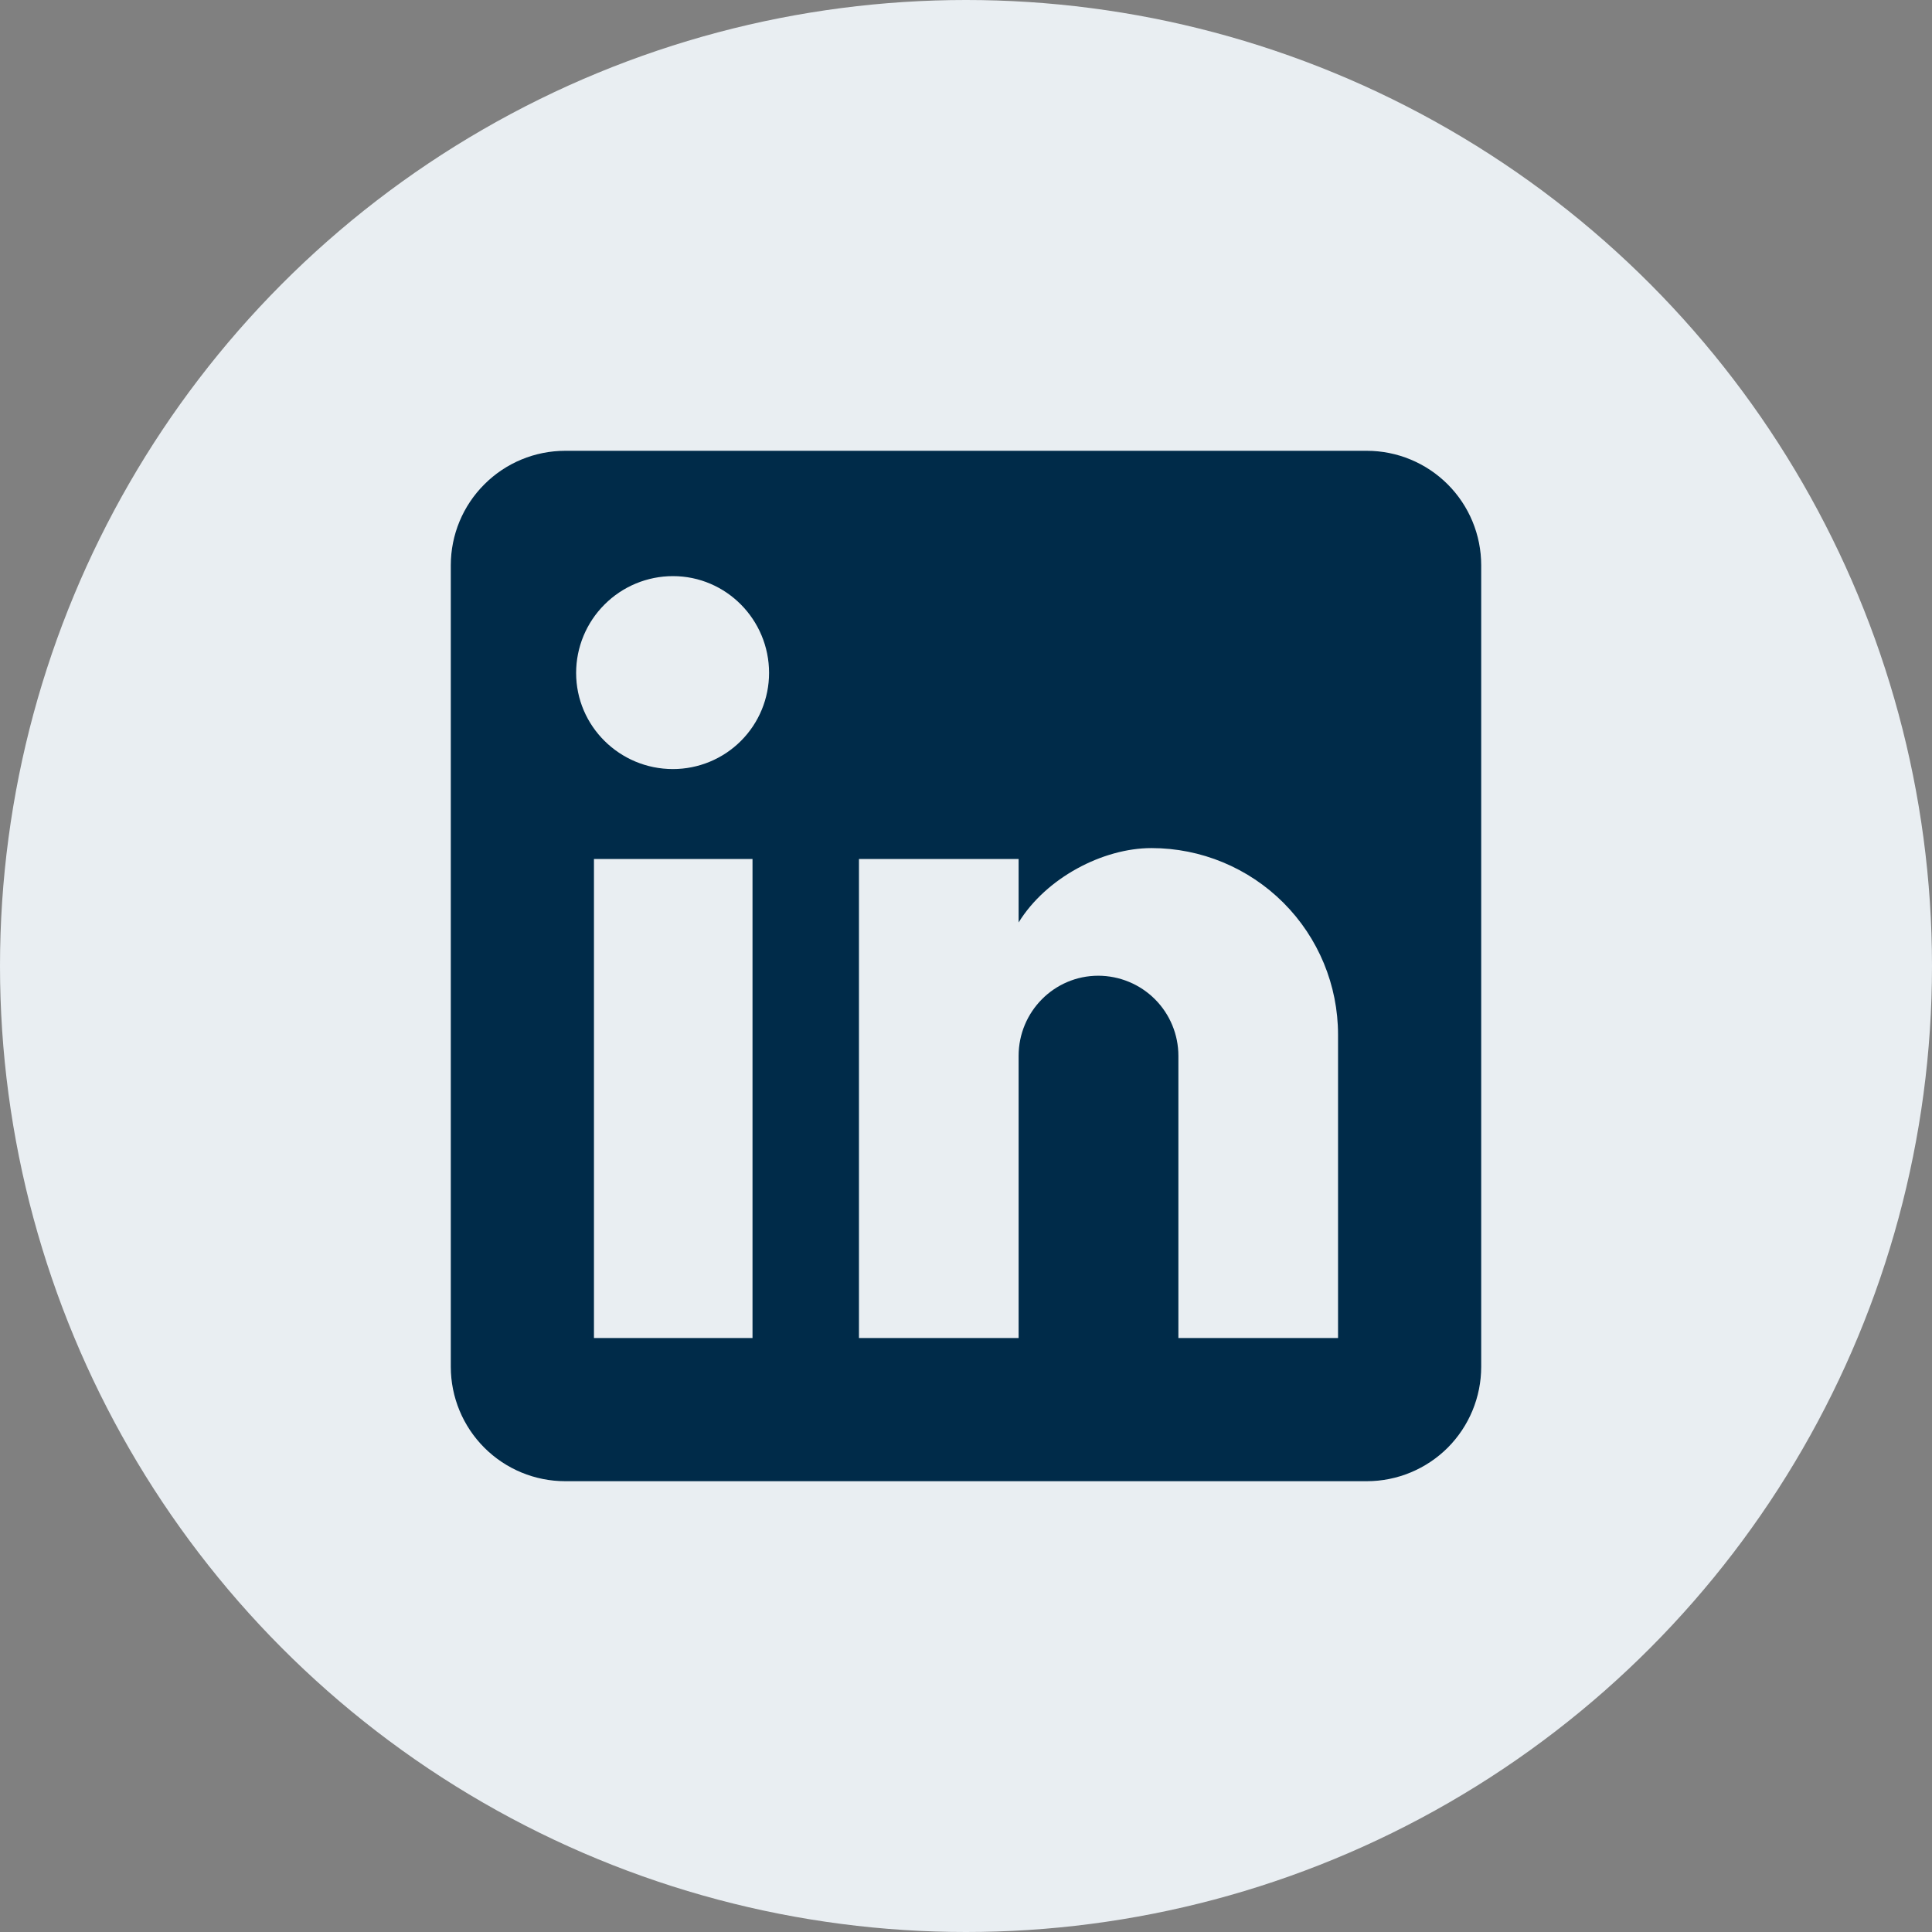 <?xml version="1.0" encoding="UTF-8"?> <svg xmlns="http://www.w3.org/2000/svg" width="30" height="30" viewBox="0 0 30 30" fill="none"><rect x="0" y="0" width="30" height="30" fill="#808080" stroke="none"/><circle cx="15" cy="15" r="15" fill="#E9EEF2"></circle><path d="M21.223 7C21.694 7 22.146 7.187 22.48 7.521C22.813 7.854 23 8.306 23 8.777V21.223C23 21.694 22.813 22.146 22.48 22.48C22.146 22.813 21.694 23 21.223 23H8.777C8.306 23 7.854 22.813 7.521 22.48C7.187 22.146 7 21.694 7 21.223V8.777C7 8.306 7.187 7.854 7.521 7.521C7.854 7.187 8.306 7 8.777 7H21.223ZM9.223 20.777H11.685V13.338H9.223V20.777ZM17.88 13.169C17.124 13.169 16.244 13.631 15.817 14.324V13.338H13.338V20.777H15.817V16.395C15.817 15.711 16.369 15.151 17.054 15.151C17.384 15.152 17.7 15.282 17.934 15.516C18.167 15.749 18.298 16.066 18.298 16.395V20.777H20.777V16.066C20.777 15.298 20.472 14.561 19.929 14.018C19.385 13.474 18.648 13.169 17.88 13.169ZM10.449 8.946C10.051 8.946 9.668 9.105 9.387 9.387C9.105 9.668 8.946 10.051 8.946 10.449C8.946 11.276 9.623 11.942 10.449 11.942C10.845 11.942 11.225 11.785 11.505 11.505C11.785 11.225 11.942 10.845 11.942 10.449C11.942 9.623 11.276 8.946 10.449 8.946Z" fill="#002B49"></path></svg> 